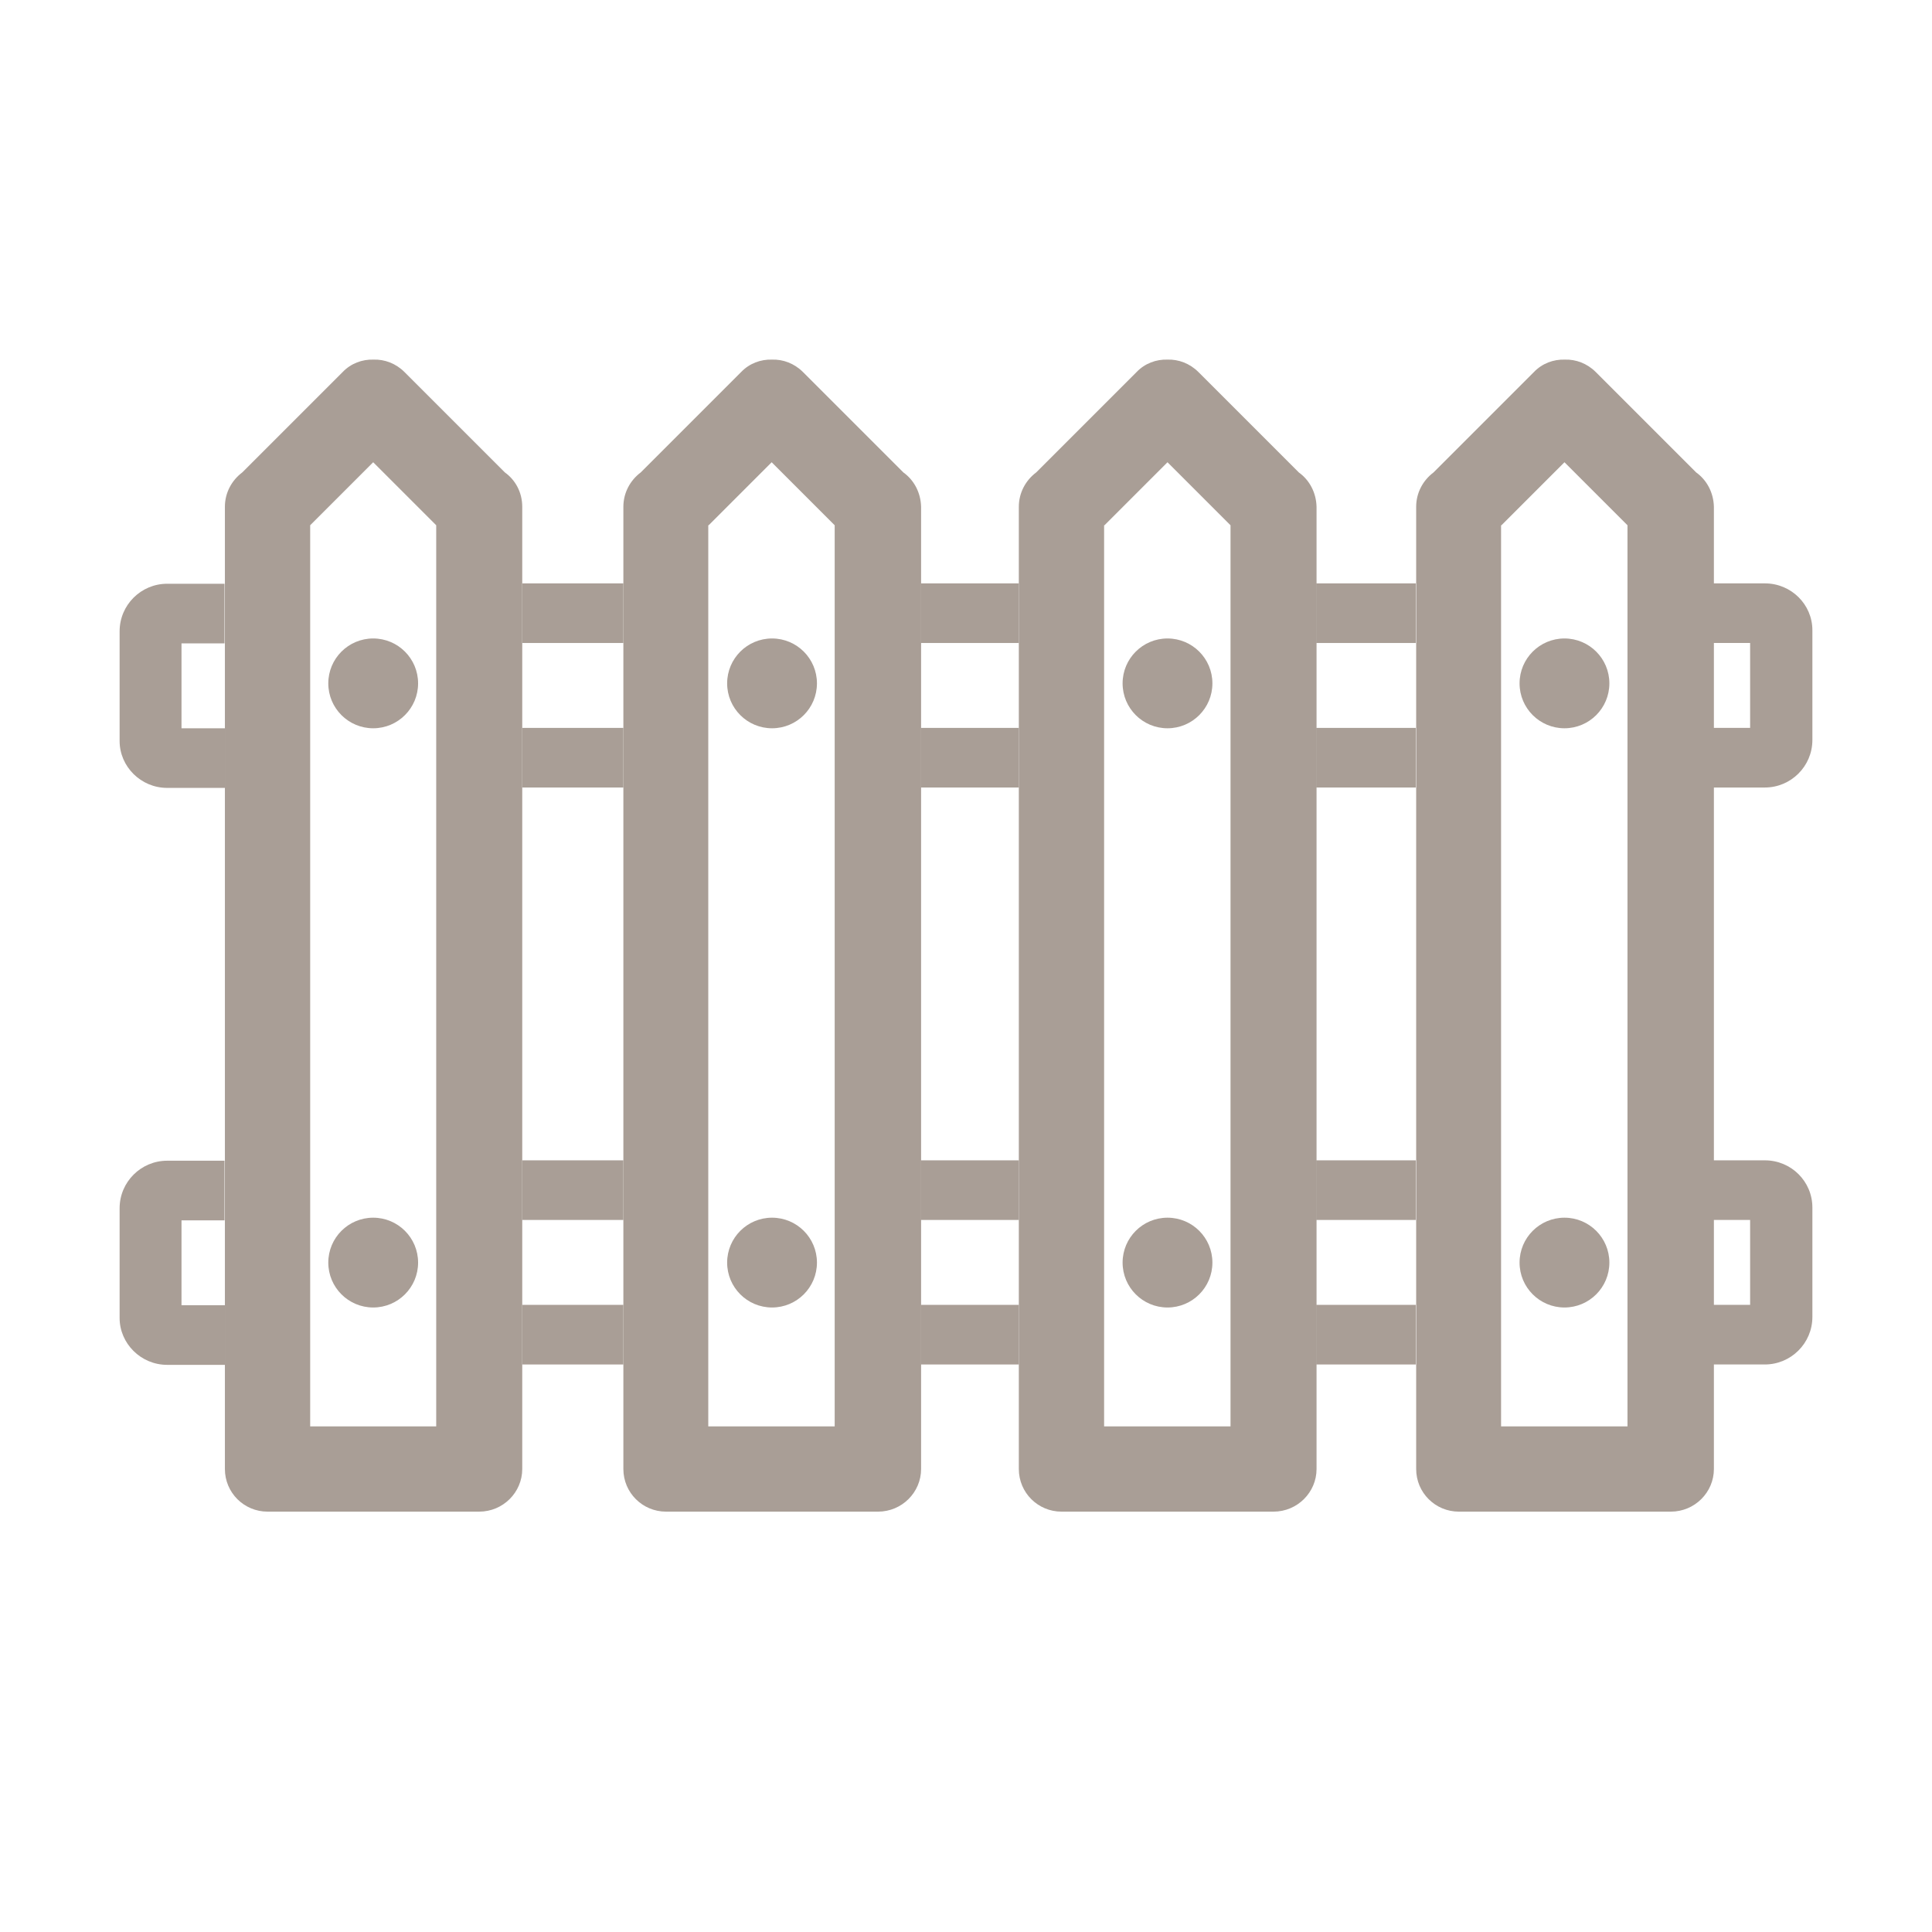 <?xml version="1.0" encoding="utf-8"?>
<!-- Generator: Adobe Illustrator 26.2.1, SVG Export Plug-In . SVG Version: 6.00 Build 0)  -->
<svg version="1.1" xmlns="http://www.w3.org/2000/svg" xmlns:xlink="http://www.w3.org/1999/xlink" x="0px" y="0px"
	 viewBox="0 0 512 512" style="enable-background:new 0 0 512 512;" xml:space="preserve">
<style type="text/css">
	.st0{fill:#A99E96;}
</style>
<g id="Calque_4">
</g>
<g id="Calque_2">
	<g>
		<path class="st0" d="M133.8,125.2l-26.6-26.6c-2.3-2.3-5.3-3.4-8.2-3.3c-3-0.1-6,1-8.2,3.3l-26.6,26.6c-2.8,2.1-4.6,5.4-4.6,9.1
			v255c0,6.3,5.1,11.3,11.3,11.3h0H127c6.3,0,11.4-5.1,11.4-11.3v-255C138.4,130.5,136.6,127.2,133.8,125.2z M82.2,139.2l16.7-16.7
			l16.7,16.7v238.8H82.2V139.2z"/>
		<circle class="st0" cx="98.9" cy="181.1" r="11.9"/>
		<circle class="st0" cx="98.9" cy="334.6" r="11.9"/>
	</g>
	<g>
		<path class="st0" d="M239.4,125.2l-26.6-26.6c-2.3-2.3-5.3-3.4-8.2-3.3c-3-0.1-6,1-8.2,3.3l-26.6,26.6c-2.8,2.1-4.6,5.4-4.6,9.1
			v255c0,6.3,5.1,11.3,11.3,11.3h0h56.2c6.3,0,11.4-5.1,11.4-11.3v-255C244,130.5,242.2,127.2,239.4,125.2z M187.8,139.2l16.7-16.7
			l16.7,16.7v238.8h-33.5V139.2z"/>
		<circle class="st0" cx="204.6" cy="181.1" r="11.9"/>
		<circle class="st0" cx="204.6" cy="334.6" r="11.9"/>
	</g>
	<g>
		<path class="st0" d="M344.2,125.2l-26.6-26.6c-2.3-2.3-5.3-3.4-8.2-3.3c-3-0.1-6,1-8.2,3.3l-26.6,26.6c-2.8,2.1-4.6,5.4-4.6,9.1
			v255c0,6.3,5.1,11.3,11.3,11.3h0h56.2c6.3,0,11.4-5.1,11.4-11.3v-255C348.8,130.5,347,127.2,344.2,125.2z M292.7,139.2l16.7-16.7
			l16.7,16.7v238.8h-33.5V139.2z"/>
		<circle class="st0" cx="309.4" cy="181.1" r="11.9"/>
		<circle class="st0" cx="309.4" cy="334.6" r="11.9"/>
	</g>
	<g>
		<path class="st0" d="M449.5,125.2l-26.6-26.6c-2.3-2.3-5.3-3.4-8.2-3.3c-3-0.1-6,1-8.2,3.3l-26.6,26.6c-2.8,2.1-4.6,5.4-4.6,9.1
			v255c0,6.3,5.1,11.3,11.3,11.3h0h56.2c6.3,0,11.4-5.1,11.4-11.3v-255C454.1,130.5,452.3,127.2,449.5,125.2z M397.9,139.2
			l16.7-16.7l16.7,16.7v238.8h-33.5V139.2z"/>
		<circle class="st0" cx="414.6" cy="181.1" r="11.9"/>
		<circle class="st0" cx="414.6" cy="334.6" r="11.9"/>
	</g>
</g>
<g id="Calque_2_-_copie">
	<g>
		<rect x="244" y="192.9" class="st0" width="26" height="15.8"/>
		<rect x="138.4" y="192.9" class="st0" width="26.8" height="15.8"/>
		<rect x="138.4" y="154.6" class="st0" width="26.8" height="15.8"/>
		<rect x="244" y="154.6" class="st0" width="26" height="15.8"/>
		<rect x="348.8" y="192.9" class="st0" width="26.4" height="15.8"/>
		<path class="st0" d="M467.7,154.6h-13.7v15.8h9.8v22.5h-9.8v15.8h13.7c6.9,0,12.6-5.6,12.6-12.6v-29.1
			C480.3,160.2,474.7,154.6,467.7,154.6z"/>
		<path class="st0" d="M44.3,208.8h15.3v-15.8H48.1v-22.5h11.4v-15.8H44.3c-6.9,0-12.6,5.6-12.6,12.6v29.1
			C31.7,203.1,37.3,208.8,44.3,208.8z"/>
		<rect x="348.8" y="154.6" class="st0" width="26.4" height="15.8"/>
	</g>
	<g>
		<rect x="244" y="345.8" class="st0" width="26" height="15.8"/>
		<rect x="138.4" y="345.8" class="st0" width="26.8" height="15.8"/>
		<rect x="138.4" y="307.5" class="st0" width="26.8" height="15.8"/>
		<rect x="244" y="307.5" class="st0" width="26" height="15.8"/>
		<rect x="348.8" y="345.8" class="st0" width="26.4" height="15.8"/>
		<path class="st0" d="M467.7,307.5h-13.7v15.8h9.8v22.5h-9.8v15.8h13.7c6.9,0,12.6-5.6,12.6-12.6V320
			C480.3,313.1,474.7,307.5,467.7,307.5z"/>
		<path class="st0" d="M44.3,361.7h15.3v-15.8H48.1v-22.5h11.4v-15.8H44.3c-6.9,0-12.6,5.6-12.6,12.6v29.1
			C31.7,356,37.3,361.7,44.3,361.7z"/>
		<rect x="348.8" y="307.5" class="st0" width="26.4" height="15.8"/>
	</g>
</g>
</svg>
